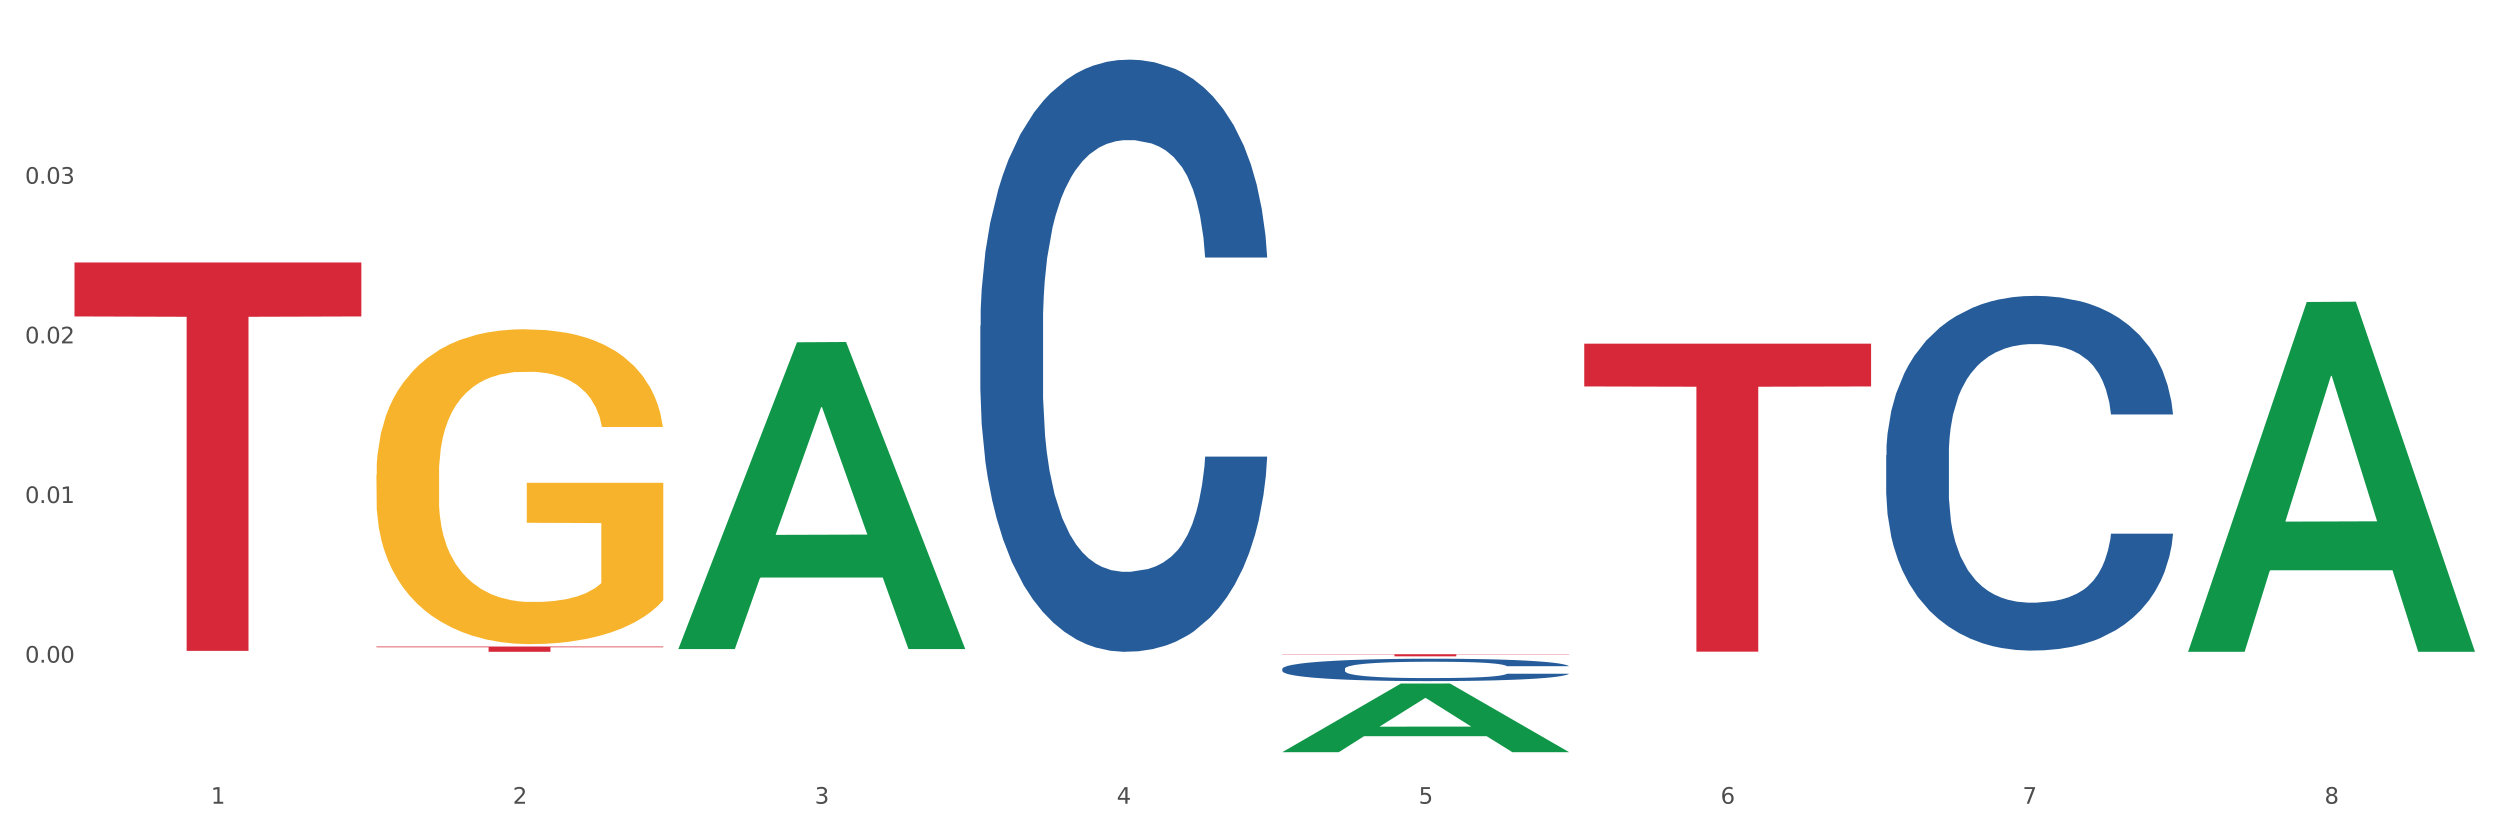 <?xml version="1.0" encoding="utf-8" standalone="no"?>
<!DOCTYPE svg PUBLIC "-//W3C//DTD SVG 1.1//EN"
  "http://www.w3.org/Graphics/SVG/1.1/DTD/svg11.dtd">
<svg xmlns:xlink="http://www.w3.org/1999/xlink" width="1080pt" height="360pt" viewBox="0 0 1080 360" xmlns="http://www.w3.org/2000/svg" version="1.1">
 <rect x="0" y="0" width="1080" height="360" fill="#333333" stroke="none"/>
 <defs>
  <style type="text/css">*{stroke-linejoin: round; stroke-linecap: butt}</style>
 </defs>
 <g id="figure_1">
  <g id="patch_1">
   <path d="M 0 360 
L 1080 360 
L 1080 0 
L 0 0 
z
" style="fill: #ffffff; stroke: #ffffff; stroke-linejoin: miter"/>
  </g>
  <g id="axes_1">
   <g id="matplotlib.axis_1">
    <g id="xtick_1">
     <g id="text_1">
      <!-- 1 -->
      <g style="fill: #4d4d4d" transform="translate(91.082 347.204) scale(0.096 -0.096)">
       <defs>
        <path id="DejaVuSans-31" d="M 794 531 
L 1825 531 
L 1825 4091 
L 703 3866 
L 703 4441 
L 1819 4666 
L 2450 4666 
L 2450 531 
L 3481 531 
L 3481 0 
L 794 0 
L 794 531 
z
" transform="scale(0.016)"/>
       </defs>
       <use xlink:href="#DejaVuSans-31"/>
      </g>
     </g>
    </g>
    <g id="xtick_2">
     <g id="text_2">
      <!-- 2 -->
      <g style="fill: #4d4d4d" transform="translate(221.525 347.204) scale(0.096 -0.096)">
       <defs>
        <path id="DejaVuSans-32" d="M 1228 531 
L 3431 531 
L 3431 0 
L 469 0 
L 469 531 
Q 828 903 1448 1529 
Q 2069 2156 2228 2338 
Q 2531 2678 2651 2914 
Q 2772 3150 2772 3378 
Q 2772 3750 2511 3984 
Q 2250 4219 1831 4219 
Q 1534 4219 1204 4116 
Q 875 4013 500 3803 
L 500 4441 
Q 881 4594 1212 4672 
Q 1544 4750 1819 4750 
Q 2544 4750 2975 4387 
Q 3406 4025 3406 3419 
Q 3406 3131 3298 2873 
Q 3191 2616 2906 2266 
Q 2828 2175 2409 1742 
Q 1991 1309 1228 531 
z
" transform="scale(0.016)"/>
       </defs>
       <use xlink:href="#DejaVuSans-32"/>
      </g>
     </g>
    </g>
    <g id="xtick_3">
     <g id="text_3">
      <!-- 3 -->
      <g style="fill: #4d4d4d" transform="translate(351.968 347.204) scale(0.096 -0.096)">
       <defs>
        <path id="DejaVuSans-33" d="M 2597 2516 
Q 3050 2419 3304 2112 
Q 3559 1806 3559 1356 
Q 3559 666 3084 287 
Q 2609 -91 1734 -91 
Q 1441 -91 1130 -33 
Q 819 25 488 141 
L 488 750 
Q 750 597 1062 519 
Q 1375 441 1716 441 
Q 2309 441 2620 675 
Q 2931 909 2931 1356 
Q 2931 1769 2642 2001 
Q 2353 2234 1838 2234 
L 1294 2234 
L 1294 2753 
L 1863 2753 
Q 2328 2753 2575 2939 
Q 2822 3125 2822 3475 
Q 2822 3834 2567 4026 
Q 2313 4219 1838 4219 
Q 1578 4219 1281 4162 
Q 984 4106 628 3988 
L 628 4550 
Q 988 4650 1302 4700 
Q 1616 4750 1894 4750 
Q 2613 4750 3031 4423 
Q 3450 4097 3450 3541 
Q 3450 3153 3228 2886 
Q 3006 2619 2597 2516 
z
" transform="scale(0.016)"/>
       </defs>
       <use xlink:href="#DejaVuSans-33"/>
      </g>
     </g>
    </g>
    <g id="xtick_4">
     <g id="text_4">
      <!-- 4 -->
      <g style="fill: #4d4d4d" transform="translate(482.412 347.204) scale(0.096 -0.096)">
       <defs>
        <path id="DejaVuSans-34" d="M 2419 4116 
L 825 1625 
L 2419 1625 
L 2419 4116 
z
M 2253 4666 
L 3047 4666 
L 3047 1625 
L 3713 1625 
L 3713 1100 
L 3047 1100 
L 3047 0 
L 2419 0 
L 2419 1100 
L 313 1100 
L 313 1709 
L 2253 4666 
z
" transform="scale(0.016)"/>
       </defs>
       <use xlink:href="#DejaVuSans-34"/>
      </g>
     </g>
    </g>
    <g id="xtick_5">
     <g id="text_5">
      <!-- 5 -->
      <g style="fill: #4d4d4d" transform="translate(612.855 347.204) scale(0.096 -0.096)">
       <defs>
        <path id="DejaVuSans-35" d="M 691 4666 
L 3169 4666 
L 3169 4134 
L 1269 4134 
L 1269 2991 
Q 1406 3038 1543 3061 
Q 1681 3084 1819 3084 
Q 2600 3084 3056 2656 
Q 3513 2228 3513 1497 
Q 3513 744 3044 326 
Q 2575 -91 1722 -91 
Q 1428 -91 1123 -41 
Q 819 9 494 109 
L 494 744 
Q 775 591 1075 516 
Q 1375 441 1709 441 
Q 2250 441 2565 725 
Q 2881 1009 2881 1497 
Q 2881 1984 2565 2268 
Q 2250 2553 1709 2553 
Q 1456 2553 1204 2497 
Q 953 2441 691 2322 
L 691 4666 
z
" transform="scale(0.016)"/>
       </defs>
       <use xlink:href="#DejaVuSans-35"/>
      </g>
     </g>
    </g>
    <g id="xtick_6">
     <g id="text_6">
      <!-- 6 -->
      <g style="fill: #4d4d4d" transform="translate(743.299 347.204) scale(0.096 -0.096)">
       <defs>
        <path id="DejaVuSans-36" d="M 2113 2584 
Q 1688 2584 1439 2293 
Q 1191 2003 1191 1497 
Q 1191 994 1439 701 
Q 1688 409 2113 409 
Q 2538 409 2786 701 
Q 3034 994 3034 1497 
Q 3034 2003 2786 2293 
Q 2538 2584 2113 2584 
z
M 3366 4563 
L 3366 3988 
Q 3128 4100 2886 4159 
Q 2644 4219 2406 4219 
Q 1781 4219 1451 3797 
Q 1122 3375 1075 2522 
Q 1259 2794 1537 2939 
Q 1816 3084 2150 3084 
Q 2853 3084 3261 2657 
Q 3669 2231 3669 1497 
Q 3669 778 3244 343 
Q 2819 -91 2113 -91 
Q 1303 -91 875 529 
Q 447 1150 447 2328 
Q 447 3434 972 4092 
Q 1497 4750 2381 4750 
Q 2619 4750 2861 4703 
Q 3103 4656 3366 4563 
z
" transform="scale(0.016)"/>
       </defs>
       <use xlink:href="#DejaVuSans-36"/>
      </g>
     </g>
    </g>
    <g id="xtick_7">
     <g id="text_7">
      <!-- 7 -->
      <g style="fill: #4d4d4d" transform="translate(873.742 347.204) scale(0.096 -0.096)">
       <defs>
        <path id="DejaVuSans-37" d="M 525 4666 
L 3525 4666 
L 3525 4397 
L 1831 0 
L 1172 0 
L 2766 4134 
L 525 4134 
L 525 4666 
z
" transform="scale(0.016)"/>
       </defs>
       <use xlink:href="#DejaVuSans-37"/>
      </g>
     </g>
    </g>
    <g id="xtick_8">
     <g id="text_8">
      <!-- 8 -->
      <g style="fill: #4d4d4d" transform="translate(1004.185 347.204) scale(0.096 -0.096)">
       <defs>
        <path id="DejaVuSans-38" d="M 2034 2216 
Q 1584 2216 1326 1975 
Q 1069 1734 1069 1313 
Q 1069 891 1326 650 
Q 1584 409 2034 409 
Q 2484 409 2743 651 
Q 3003 894 3003 1313 
Q 3003 1734 2745 1975 
Q 2488 2216 2034 2216 
z
M 1403 2484 
Q 997 2584 770 2862 
Q 544 3141 544 3541 
Q 544 4100 942 4425 
Q 1341 4750 2034 4750 
Q 2731 4750 3128 4425 
Q 3525 4100 3525 3541 
Q 3525 3141 3298 2862 
Q 3072 2584 2669 2484 
Q 3125 2378 3379 2068 
Q 3634 1759 3634 1313 
Q 3634 634 3220 271 
Q 2806 -91 2034 -91 
Q 1263 -91 848 271 
Q 434 634 434 1313 
Q 434 1759 690 2068 
Q 947 2378 1403 2484 
z
M 1172 3481 
Q 1172 3119 1398 2916 
Q 1625 2713 2034 2713 
Q 2441 2713 2670 2916 
Q 2900 3119 2900 3481 
Q 2900 3844 2670 4047 
Q 2441 4250 2034 4250 
Q 1625 4250 1398 4047 
Q 1172 3844 1172 3481 
z
" transform="scale(0.016)"/>
       </defs>
       <use xlink:href="#DejaVuSans-38"/>
      </g>
     </g>
    </g>
    <g id="xtick_9"/>
    <g id="xtick_10"/>
    <g id="xtick_11"/>
    <g id="xtick_12"/>
    <g id="xtick_13"/>
    <g id="xtick_14"/>
    <g id="xtick_15"/>
   </g>
   <g id="matplotlib.axis_2">
    <g id="ytick_1">
     <g id="text_9">
      <!-- 0.00 -->
      <g style="fill: #4d4d4d" transform="translate(10.8 286.263) scale(0.096 -0.096)">
       <defs>
        <path id="DejaVuSans-30" d="M 2034 4250 
Q 1547 4250 1301 3770 
Q 1056 3291 1056 2328 
Q 1056 1369 1301 889 
Q 1547 409 2034 409 
Q 2525 409 2770 889 
Q 3016 1369 3016 2328 
Q 3016 3291 2770 3770 
Q 2525 4250 2034 4250 
z
M 2034 4750 
Q 2819 4750 3233 4129 
Q 3647 3509 3647 2328 
Q 3647 1150 3233 529 
Q 2819 -91 2034 -91 
Q 1250 -91 836 529 
Q 422 1150 422 2328 
Q 422 3509 836 4129 
Q 1250 4750 2034 4750 
z
" transform="scale(0.016)"/>
        <path id="DejaVuSans-2e" d="M 684 794 
L 1344 794 
L 1344 0 
L 684 0 
L 684 794 
z
" transform="scale(0.016)"/>
       </defs>
       <use xlink:href="#DejaVuSans-30"/>
       <use xlink:href="#DejaVuSans-2e" transform="translate(63.623 0)"/>
       <use xlink:href="#DejaVuSans-30" transform="translate(95.41 0)"/>
       <use xlink:href="#DejaVuSans-30" transform="translate(159.033 0)"/>
      </g>
     </g>
    </g>
    <g id="ytick_2">
     <g id="text_10">
      <!-- 0.01 -->
      <g style="fill: #4d4d4d" transform="translate(10.8 217.301) scale(0.096 -0.096)">
       <use xlink:href="#DejaVuSans-30"/>
       <use xlink:href="#DejaVuSans-2e" transform="translate(63.623 0)"/>
       <use xlink:href="#DejaVuSans-30" transform="translate(95.41 0)"/>
       <use xlink:href="#DejaVuSans-31" transform="translate(159.033 0)"/>
      </g>
     </g>
    </g>
    <g id="ytick_3">
     <g id="text_11">
      <!-- 0.02 -->
      <g style="fill: #4d4d4d" transform="translate(10.8 148.339) scale(0.096 -0.096)">
       <use xlink:href="#DejaVuSans-30"/>
       <use xlink:href="#DejaVuSans-2e" transform="translate(63.623 0)"/>
       <use xlink:href="#DejaVuSans-30" transform="translate(95.41 0)"/>
       <use xlink:href="#DejaVuSans-32" transform="translate(159.033 0)"/>
      </g>
     </g>
    </g>
    <g id="ytick_4">
     <g id="text_12">
      <!-- 0.03 -->
      <g style="fill: #4d4d4d" transform="translate(10.8 79.378) scale(0.096 -0.096)">
       <use xlink:href="#DejaVuSans-30"/>
       <use xlink:href="#DejaVuSans-2e" transform="translate(63.623 0)"/>
       <use xlink:href="#DejaVuSans-30" transform="translate(95.41 0)"/>
       <use xlink:href="#DejaVuSans-33" transform="translate(159.033 0)"/>
      </g>
     </g>
    </g>
    <g id="ytick_5"/>
    <g id="ytick_6"/>
    <g id="ytick_7"/>
    <g id="ytick_8"/>
    <g id="ytick_9"/>
   </g>
   <g id="PolyCollection_1">
    <path d="M 293.062 280.135 
L 293.19 280.011 
L 344.291 147.864 
L 365.498 147.739 
L 416.983 280.384 
L 392.454 280.384 
L 381.34 249.496 
L 328.577 249.496 
L 328.194 249.994 
L 317.463 280.384 
L 293.062 280.384 
L 293.062 280.135 
L 335.221 231.063 
L 374.696 230.938 
L 355.15 176.012 
L 354.895 175.763 
L 354.639 176.137 
L 335.093 230.938 
L 335.221 231.063 
L 293.062 280.135 
z
" clip-path="url(#p421a1488fe)" style="fill: #109648"/>
    <path d="M 553.949 282.616 
L 677.87 282.616 
L 677.87 282.743 
L 629.124 282.744 
L 629.124 283.533 
L 602.401 283.533 
L 602.401 282.744 
L 553.949 282.743 
L 553.949 282.617 
L 553.949 282.616 
z
" clip-path="url(#p421a1488fe)" style="fill: #d62839"/>
    <path d="M 162.618 279.298 
L 286.54 279.298 
L 286.54 279.616 
L 237.793 279.618 
L 237.793 281.588 
L 211.071 281.588 
L 211.071 279.618 
L 162.618 279.616 
L 162.618 279.3 
L 162.618 279.298 
z
" clip-path="url(#p421a1488fe)" style="fill: #d62839"/>
    <path d="M 32.175 113.384 
L 156.096 113.384 
L 156.096 136.701 
L 107.35 136.858 
L 107.35 281.167 
L 80.628 281.167 
L 80.628 136.858 
L 32.175 136.701 
L 32.175 113.542 
L 32.175 113.384 
z
" clip-path="url(#p421a1488fe)" style="fill: #d62839"/>
    <path d="M 162.618 205.098 
L 162.765 204.974 
L 162.765 200.502 
L 163.057 196.65 
L 164.52 187.333 
L 166.715 179.631 
L 168.324 175.531 
L 169.934 172.177 
L 171.836 168.823 
L 174.177 165.344 
L 178.419 160.251 
L 181.053 157.642 
L 184.272 154.909 
L 190.124 150.933 
L 194.367 148.697 
L 198.756 146.834 
L 205.925 144.598 
L 210.607 143.604 
L 215.581 142.858 
L 221.58 142.362 
L 226.115 142.237 
L 236.064 142.61 
L 244.55 143.728 
L 248.646 144.598 
L 253.913 146.088 
L 256.693 147.082 
L 261.229 149.07 
L 265.91 151.679 
L 269.129 153.915 
L 273.957 158.139 
L 277.615 162.363 
L 280.98 167.58 
L 282.736 171.183 
L 284.052 174.537 
L 285.223 178.388 
L 286.393 184.476 
L 260.058 184.476 
L 259.034 180.128 
L 257.425 176.028 
L 255.084 172.053 
L 253.036 169.568 
L 249.524 166.462 
L 246.305 164.475 
L 242.94 162.984 
L 238.844 161.742 
L 235.625 161.12 
L 231.09 160.623 
L 222.165 160.748 
L 216.166 161.742 
L 212.07 162.984 
L 209.436 164.102 
L 207.095 165.344 
L 204.462 167.083 
L 201.389 169.692 
L 199.195 172.053 
L 197 175.034 
L 195.245 178.016 
L 193.635 181.494 
L 192.319 185.221 
L 191.294 189.072 
L 190.417 193.793 
L 189.685 201.62 
L 189.685 218.639 
L 189.978 222.49 
L 190.709 227.584 
L 191.587 231.435 
L 193.05 236.032 
L 194.367 239.137 
L 196.854 243.61 
L 199.634 247.337 
L 201.828 249.697 
L 204.023 251.685 
L 207.827 254.418 
L 212.07 256.654 
L 215.727 258.02 
L 220.702 259.263 
L 224.067 259.76 
L 226.993 260.008 
L 234.162 260.008 
L 239.283 259.635 
L 244.989 258.766 
L 249.378 257.648 
L 253.036 256.281 
L 257.132 254.045 
L 259.766 251.933 
L 259.766 225.969 
L 227.578 225.845 
L 227.578 208.577 
L 286.54 208.577 
L 286.54 259.263 
L 284.052 261.872 
L 281.273 264.232 
L 278.346 266.344 
L 273.957 268.953 
L 268.69 271.437 
L 264.008 273.177 
L 259.034 274.667 
L 253.182 276.034 
L 245.574 277.276 
L 240.892 277.773 
L 235.04 278.146 
L 228.164 278.27 
L 222.165 278.022 
L 216.313 277.4 
L 210.168 276.282 
L 204.169 274.667 
L 199.634 273.052 
L 195.098 271.065 
L 190.27 268.456 
L 186.466 265.971 
L 183.54 263.735 
L 180.321 260.878 
L 176.81 257.151 
L 174.177 253.797 
L 171.836 250.318 
L 169.348 245.846 
L 167.593 241.995 
L 165.837 237.15 
L 164.813 233.547 
L 163.643 227.957 
L 162.765 220.13 
L 162.618 205.098 
z
" clip-path="url(#p421a1488fe)" style="fill: #f7b32b"/>
    <path d="M 684.392 148.453 
L 808.313 148.453 
L 808.313 166.945 
L 759.567 167.07 
L 759.567 281.521 
L 732.845 281.521 
L 732.845 167.07 
L 684.392 166.945 
L 684.392 148.578 
L 684.392 148.453 
z
" clip-path="url(#p421a1488fe)" style="fill: #d62839"/>
    <path d="M 553.949 288.91 
L 554.095 288.901 
L 554.095 288.653 
L 554.535 288.317 
L 556.146 287.698 
L 558.196 287.23 
L 561.712 286.682 
L 563.616 286.452 
L 566.106 286.196 
L 571.233 285.78 
L 577.092 285.427 
L 581.194 285.232 
L 584.27 285.108 
L 591.154 284.887 
L 595.109 284.79 
L 599.211 284.71 
L 602.726 284.657 
L 608.585 284.596 
L 613.273 284.569 
L 618.692 284.56 
L 623.233 284.569 
L 629.239 284.604 
L 638.028 284.71 
L 641.397 284.772 
L 645.937 284.878 
L 650.625 285.02 
L 654.433 285.161 
L 658.828 285.365 
L 663.368 285.63 
L 667.763 285.966 
L 670.839 286.275 
L 673.329 286.602 
L 675.526 287 
L 677.137 287.433 
L 677.87 287.796 
L 651.064 287.796 
L 650.332 287.469 
L 648.867 287.115 
L 647.402 286.876 
L 645.791 286.682 
L 643.301 286.461 
L 641.104 286.319 
L 637.442 286.151 
L 634.073 286.045 
L 631.289 285.983 
L 627.92 285.93 
L 620.743 285.877 
L 615.616 285.877 
L 612.394 285.895 
L 608.439 285.939 
L 605.07 286.001 
L 601.115 286.107 
L 598.039 286.222 
L 594.963 286.372 
L 593.205 286.479 
L 590.568 286.673 
L 588.811 286.832 
L 586.467 287.106 
L 585.149 287.301 
L 582.805 287.805 
L 581.78 288.176 
L 581.34 288.432 
L 581.047 288.715 
L 581.047 290.094 
L 581.926 290.713 
L 582.658 290.978 
L 583.83 291.279 
L 586.027 291.668 
L 589.25 292.048 
L 592.619 292.322 
L 595.402 292.49 
L 598.039 292.614 
L 600.675 292.711 
L 603.898 292.799 
L 606.535 292.852 
L 610.489 292.905 
L 615.177 292.932 
L 618.839 292.932 
L 626.309 292.888 
L 629.678 292.843 
L 632.901 292.782 
L 636.416 292.684 
L 639.199 292.578 
L 640.811 292.499 
L 643.447 292.331 
L 645.498 292.154 
L 647.256 291.951 
L 648.428 291.774 
L 649.746 291.509 
L 650.771 291.208 
L 651.064 291.049 
L 677.87 291.049 
L 677.284 291.367 
L 676.259 291.677 
L 674.208 292.092 
L 672.597 292.331 
L 670.106 292.622 
L 667.47 292.87 
L 663.808 293.144 
L 660.439 293.347 
L 656.923 293.524 
L 653.115 293.683 
L 646.23 293.904 
L 643.74 293.966 
L 638.467 294.072 
L 634.366 294.134 
L 628.36 294.196 
L 622.208 294.231 
L 615.763 294.24 
L 610.05 294.223 
L 603.751 294.17 
L 599.797 294.116 
L 595.402 294.037 
L 590.275 293.913 
L 585.442 293.763 
L 580.901 293.586 
L 576.653 293.383 
L 572.698 293.153 
L 567.571 292.773 
L 563.763 292.401 
L 560.98 292.057 
L 559.075 291.765 
L 557.171 291.394 
L 556.146 291.137 
L 554.535 290.519 
L 553.949 289.944 
L 553.949 288.91 
z
" clip-path="url(#p421a1488fe)" style="fill: #255c99"/>
    <path d="M 814.835 196.67 
L 814.982 196.53 
L 814.982 192.611 
L 815.421 187.293 
L 817.033 177.496 
L 819.083 170.078 
L 822.599 161.401 
L 824.503 157.762 
L 826.993 153.703 
L 832.12 147.125 
L 837.979 141.527 
L 842.08 138.448 
L 845.157 136.489 
L 852.041 132.99 
L 855.996 131.45 
L 860.097 130.191 
L 863.613 129.351 
L 869.472 128.371 
L 874.159 127.952 
L 879.579 127.812 
L 884.12 127.952 
L 890.126 128.511 
L 898.914 130.191 
L 902.283 131.17 
L 906.824 132.85 
L 911.512 135.089 
L 915.32 137.329 
L 919.714 140.548 
L 924.255 144.746 
L 928.65 150.065 
L 931.726 154.963 
L 934.216 160.141 
L 936.413 166.439 
L 938.024 173.297 
L 938.757 179.035 
L 911.951 179.035 
L 911.219 173.857 
L 909.754 168.259 
L 908.289 164.48 
L 906.678 161.401 
L 904.188 157.902 
L 901.99 155.663 
L 898.328 153.004 
L 894.959 151.324 
L 892.176 150.344 
L 888.807 149.505 
L 881.63 148.665 
L 876.503 148.665 
L 873.28 148.945 
L 869.326 149.645 
L 865.957 150.624 
L 862.002 152.304 
L 858.926 154.123 
L 855.849 156.503 
L 854.092 158.182 
L 851.455 161.261 
L 849.697 163.78 
L 847.354 168.119 
L 846.035 171.198 
L 843.692 179.175 
L 842.666 185.054 
L 842.227 189.112 
L 841.934 193.591 
L 841.934 215.424 
L 842.813 225.221 
L 843.545 229.42 
L 844.717 234.178 
L 846.914 240.336 
L 850.137 246.354 
L 853.506 250.693 
L 856.289 253.352 
L 858.926 255.312 
L 861.562 256.851 
L 864.785 258.251 
L 867.421 259.09 
L 871.376 259.93 
L 876.064 260.35 
L 879.726 260.35 
L 887.196 259.65 
L 890.565 258.95 
L 893.788 257.971 
L 897.303 256.431 
L 900.086 254.752 
L 901.697 253.492 
L 904.334 250.833 
L 906.385 248.034 
L 908.142 244.815 
L 909.314 242.016 
L 910.633 237.817 
L 911.658 233.059 
L 911.951 230.539 
L 938.757 230.539 
L 938.171 235.578 
L 937.145 240.476 
L 935.095 247.054 
L 933.483 250.833 
L 930.993 255.451 
L 928.357 259.37 
L 924.695 263.709 
L 921.326 266.928 
L 917.81 269.727 
L 914.002 272.246 
L 907.117 275.745 
L 904.627 276.725 
L 899.354 278.404 
L 895.252 279.384 
L 889.247 280.364 
L 883.095 280.923 
L 876.65 281.063 
L 870.937 280.784 
L 864.638 279.944 
L 860.683 279.104 
L 856.289 277.844 
L 851.162 275.885 
L 846.328 273.506 
L 841.788 270.707 
L 837.54 267.488 
L 833.585 263.849 
L 828.458 257.831 
L 824.649 251.953 
L 821.866 246.494 
L 819.962 241.876 
L 818.058 235.998 
L 817.033 231.939 
L 815.421 222.142 
L 814.835 213.045 
L 814.835 196.67 
z
" clip-path="url(#p421a1488fe)" style="fill: #255c99"/>
    <path d="M 945.279 281.304 
L 945.407 281.162 
L 996.508 130.463 
L 1017.715 130.321 
L 1069.2 281.588 
L 1044.671 281.588 
L 1033.557 246.364 
L 980.794 246.364 
L 980.411 246.932 
L 969.68 281.588 
L 945.279 281.588 
L 945.279 281.304 
L 987.438 225.342 
L 1026.913 225.2 
L 1007.367 162.563 
L 1007.112 162.279 
L 1006.856 162.705 
L 987.31 225.2 
L 987.438 225.342 
L 945.279 281.304 
z
" clip-path="url(#p421a1488fe)" style="fill: #109648"/>
    <path d="M 553.949 324.894 
L 554.076 324.866 
L 605.178 295.296 
L 626.385 295.268 
L 677.87 324.95 
L 653.341 324.95 
L 642.226 318.038 
L 589.464 318.038 
L 589.081 318.149 
L 578.35 324.95 
L 553.949 324.95 
L 553.949 324.894 
L 596.107 313.913 
L 635.583 313.885 
L 616.037 301.594 
L 615.781 301.538 
L 615.526 301.622 
L 595.98 313.885 
L 596.107 313.913 
L 553.949 324.894 
z
" clip-path="url(#p421a1488fe)" style="fill: #109648"/>
    <path d="M 423.505 140.707 
L 423.652 140.474 
L 423.652 133.932 
L 424.091 125.054 
L 425.702 108.699 
L 427.753 96.317 
L 431.269 81.832 
L 433.173 75.757 
L 435.663 68.982 
L 440.79 58.001 
L 446.649 48.656 
L 450.75 43.516 
L 453.826 40.245 
L 460.711 34.404 
L 464.666 31.834 
L 468.767 29.731 
L 472.283 28.329 
L 478.142 26.694 
L 482.829 25.993 
L 488.249 25.759 
L 492.79 25.993 
L 498.795 26.928 
L 507.584 29.731 
L 510.953 31.367 
L 515.494 34.17 
L 520.181 37.908 
L 523.99 41.647 
L 528.384 47.02 
L 532.925 54.029 
L 537.319 62.907 
L 540.395 71.084 
L 542.886 79.729 
L 545.083 90.242 
L 546.694 101.69 
L 547.426 111.269 
L 520.621 111.269 
L 519.888 102.625 
L 518.424 93.28 
L 516.959 86.972 
L 515.348 81.832 
L 512.857 75.991 
L 510.66 72.253 
L 506.998 67.814 
L 503.629 65.01 
L 500.846 63.375 
L 497.477 61.973 
L 490.3 60.571 
L 485.173 60.571 
L 481.95 61.038 
L 477.995 62.206 
L 474.626 63.842 
L 470.671 66.645 
L 467.595 69.683 
L 464.519 73.654 
L 462.762 76.458 
L 460.125 81.598 
L 458.367 85.803 
L 456.024 93.046 
L 454.705 98.186 
L 452.362 111.503 
L 451.336 121.316 
L 450.897 128.091 
L 450.604 135.567 
L 450.604 172.014 
L 451.483 188.368 
L 452.215 195.377 
L 453.387 203.321 
L 455.584 213.601 
L 458.807 223.647 
L 462.176 230.89 
L 464.959 235.329 
L 467.595 238.6 
L 470.232 241.17 
L 473.455 243.506 
L 476.091 244.908 
L 480.046 246.31 
L 484.733 247.011 
L 488.395 247.011 
L 495.866 245.842 
L 499.235 244.674 
L 502.457 243.039 
L 505.973 240.469 
L 508.756 237.665 
L 510.367 235.562 
L 513.004 231.123 
L 515.055 226.451 
L 516.812 221.077 
L 517.984 216.405 
L 519.302 209.396 
L 520.328 201.452 
L 520.621 197.247 
L 547.426 197.247 
L 546.84 205.657 
L 545.815 213.835 
L 543.764 224.815 
L 542.153 231.123 
L 539.663 238.833 
L 537.026 245.375 
L 533.364 252.618 
L 529.995 257.991 
L 526.48 262.664 
L 522.671 266.869 
L 515.787 272.71 
L 513.297 274.346 
L 508.024 277.149 
L 503.922 278.785 
L 497.917 280.42 
L 491.764 281.355 
L 485.319 281.588 
L 479.607 281.121 
L 473.308 279.719 
L 469.353 278.317 
L 464.959 276.215 
L 459.832 272.944 
L 454.998 268.972 
L 450.457 264.299 
L 446.209 258.926 
L 442.255 252.851 
L 437.128 242.805 
L 433.319 232.993 
L 430.536 223.881 
L 428.632 216.171 
L 426.728 206.358 
L 425.702 199.583 
L 424.091 183.229 
L 423.505 168.042 
L 423.505 140.707 
z
" clip-path="url(#p421a1488fe)" style="fill: #255c99"/>
   </g>
  </g>
 </g>
 <defs>
  <clipPath id="p421a1488fe">
   <rect x="32.175" y="10.8" width="1037.025" height="329.109"/>
  </clipPath>
 </defs>
</svg>
